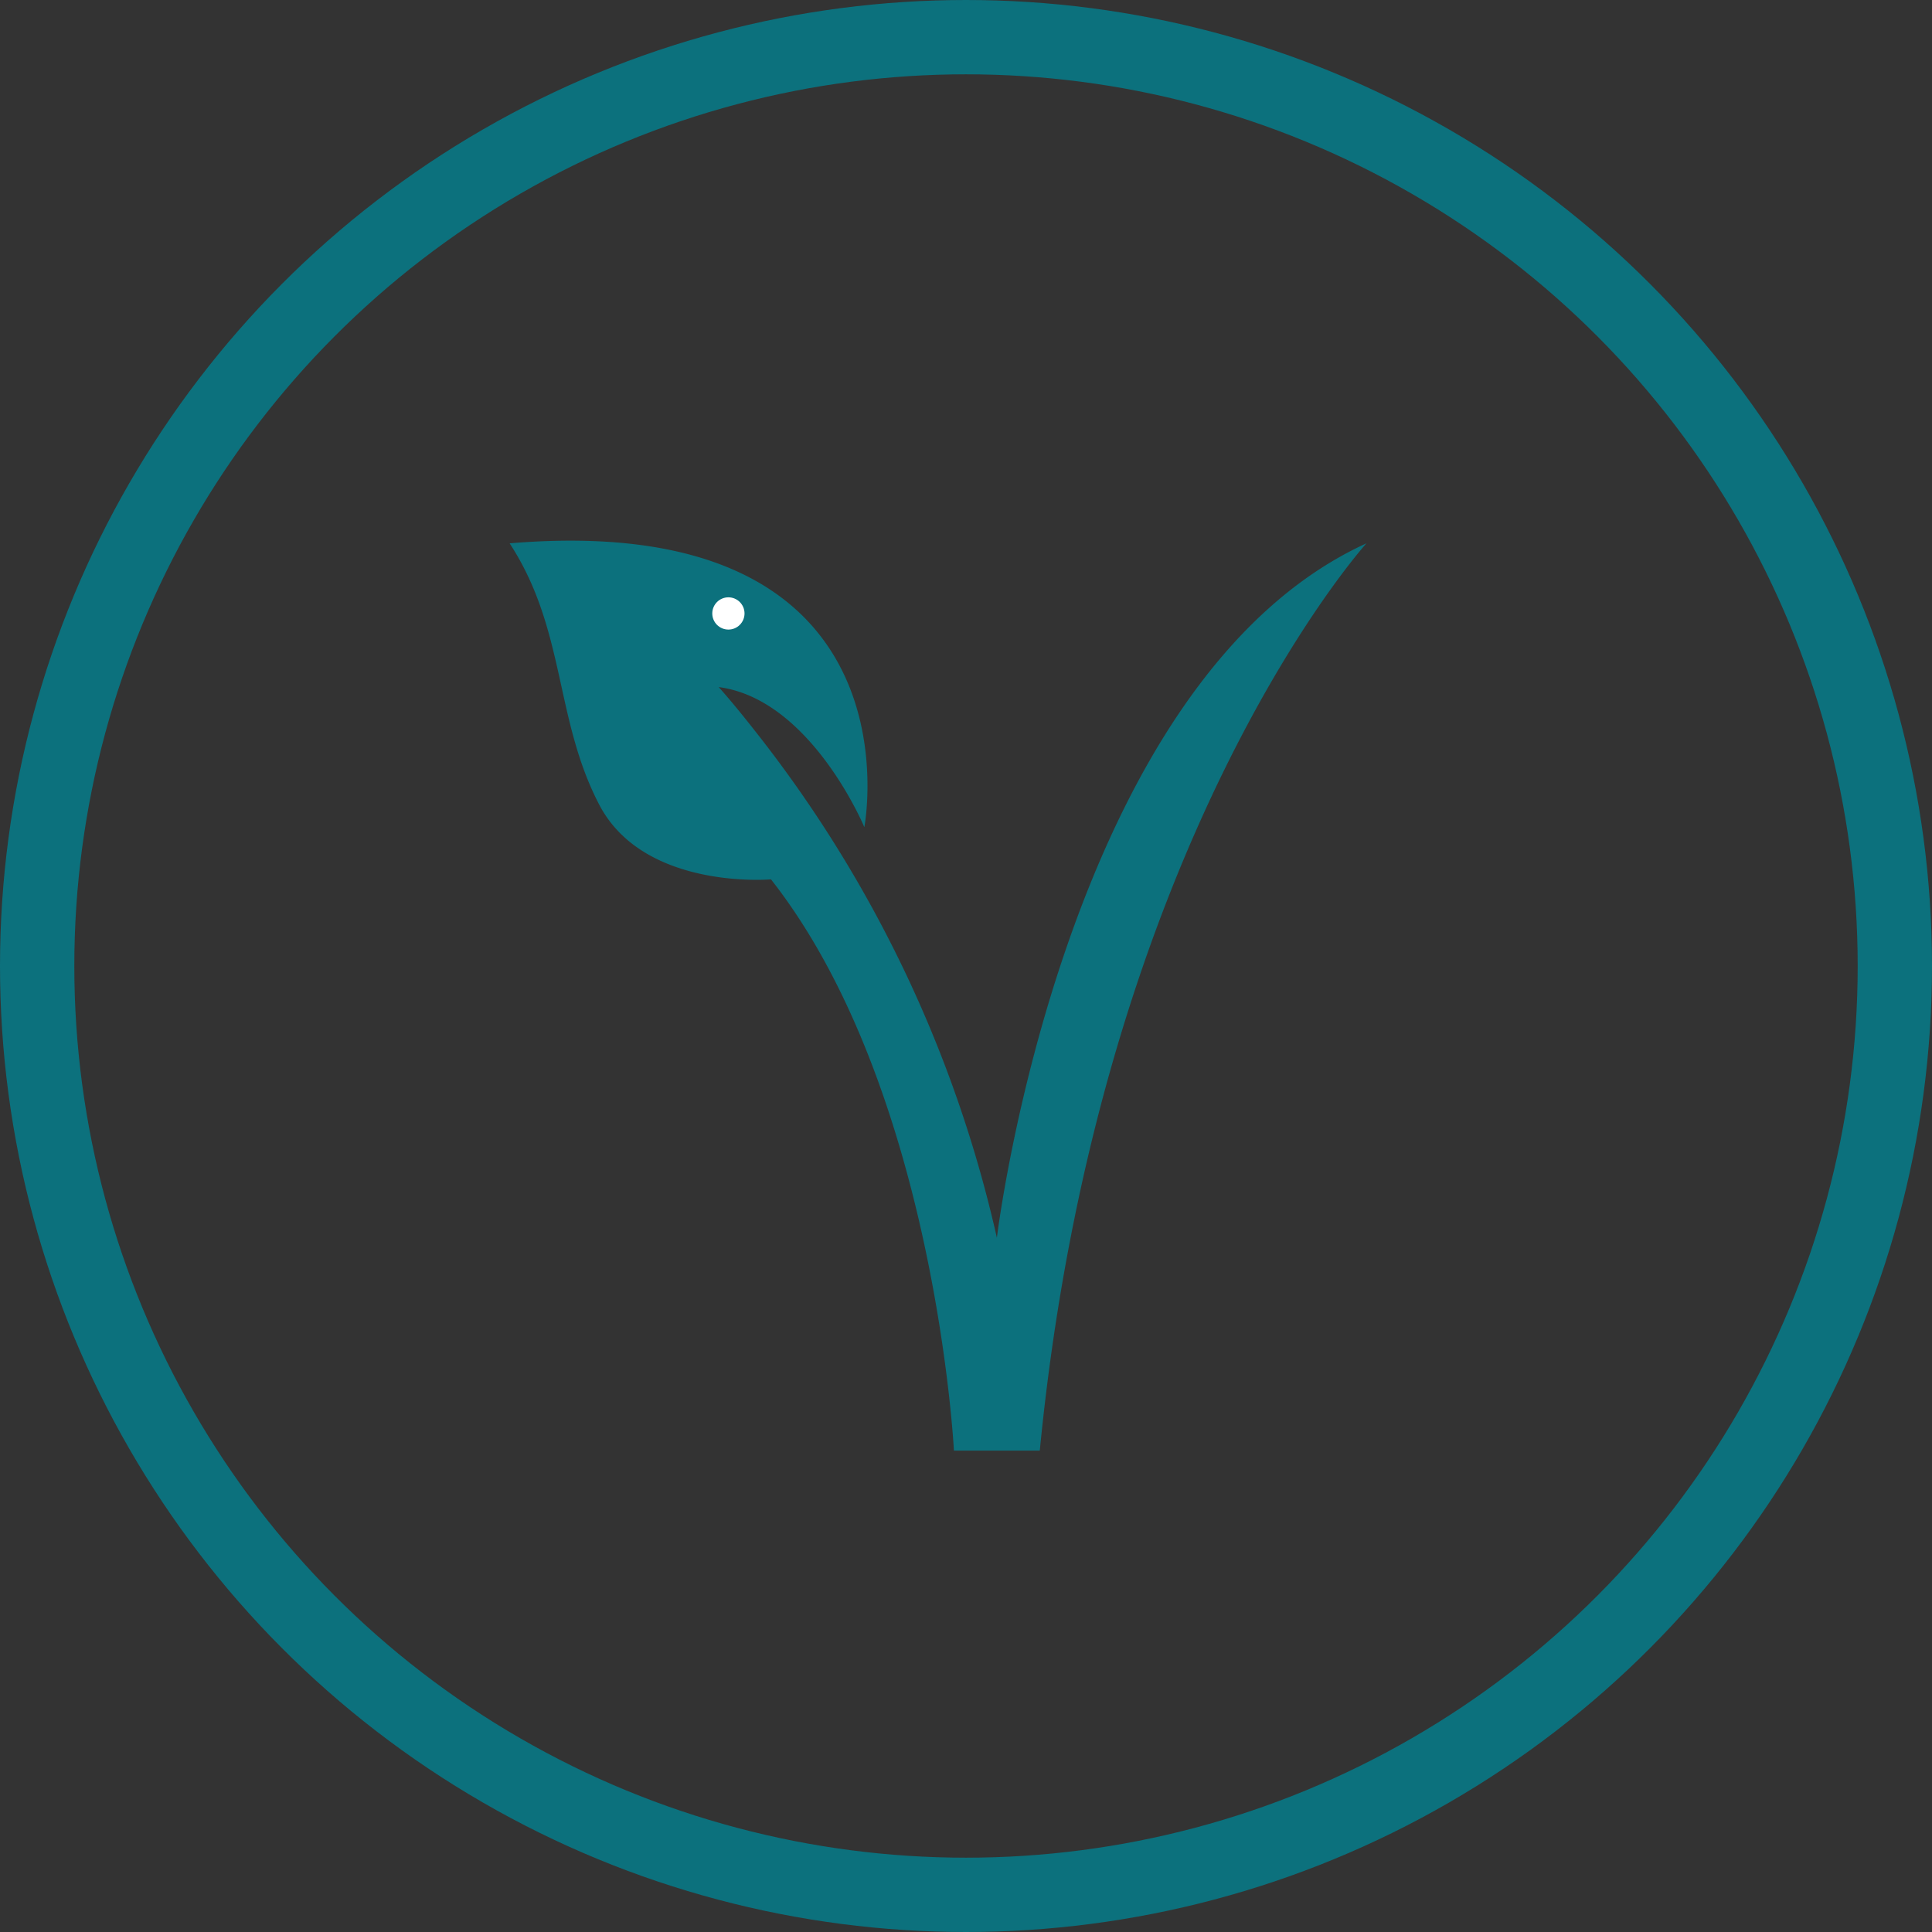 <svg xmlns="http://www.w3.org/2000/svg" width="52" height="52" viewBox="0 0 52 52">
  <rect x="0" y="0" width="52" height="52" fill="#333333" stroke="none"/>
  <g id="Group_129" data-name="Group 129" transform="translate(-1150 -776)">
    <g id="Ellipse_35" data-name="Ellipse 35" transform="translate(1150 776)" fill="none" stroke="#0c717d" stroke-width="2">
      <circle cx="26" cy="26" r="26" stroke="none"/>
      <circle cx="26" cy="26" r="25" fill="none"/>
    </g>
    <path id="np_vegan_3029210_FFFFFF" d="M16.711,12.219S15.279,8.777,12.792,8.45c0,0,.372.408.955,1.152a34.072,34.072,0,0,1,6.532,13.669S22.087,8.3,30.227,4.58c0,0-7.185,7.939-8.793,24.42H19.123s-.5-9.747-4.924-15.375c0,0-3.416.3-4.622-2.009s-.9-4.723-2.412-7.035c11.188-.939,9.547,7.637,9.547,7.637Z" transform="translate(1156.552 786.043)" fill="#0c717d"/>
    <ellipse id="Ellipse_36" data-name="Ellipse 36" cx="0.434" cy="0.434" rx="0.434" ry="0.434" transform="translate(1169.171 792.077)" fill="#fff"/>
  </g>
</svg>
